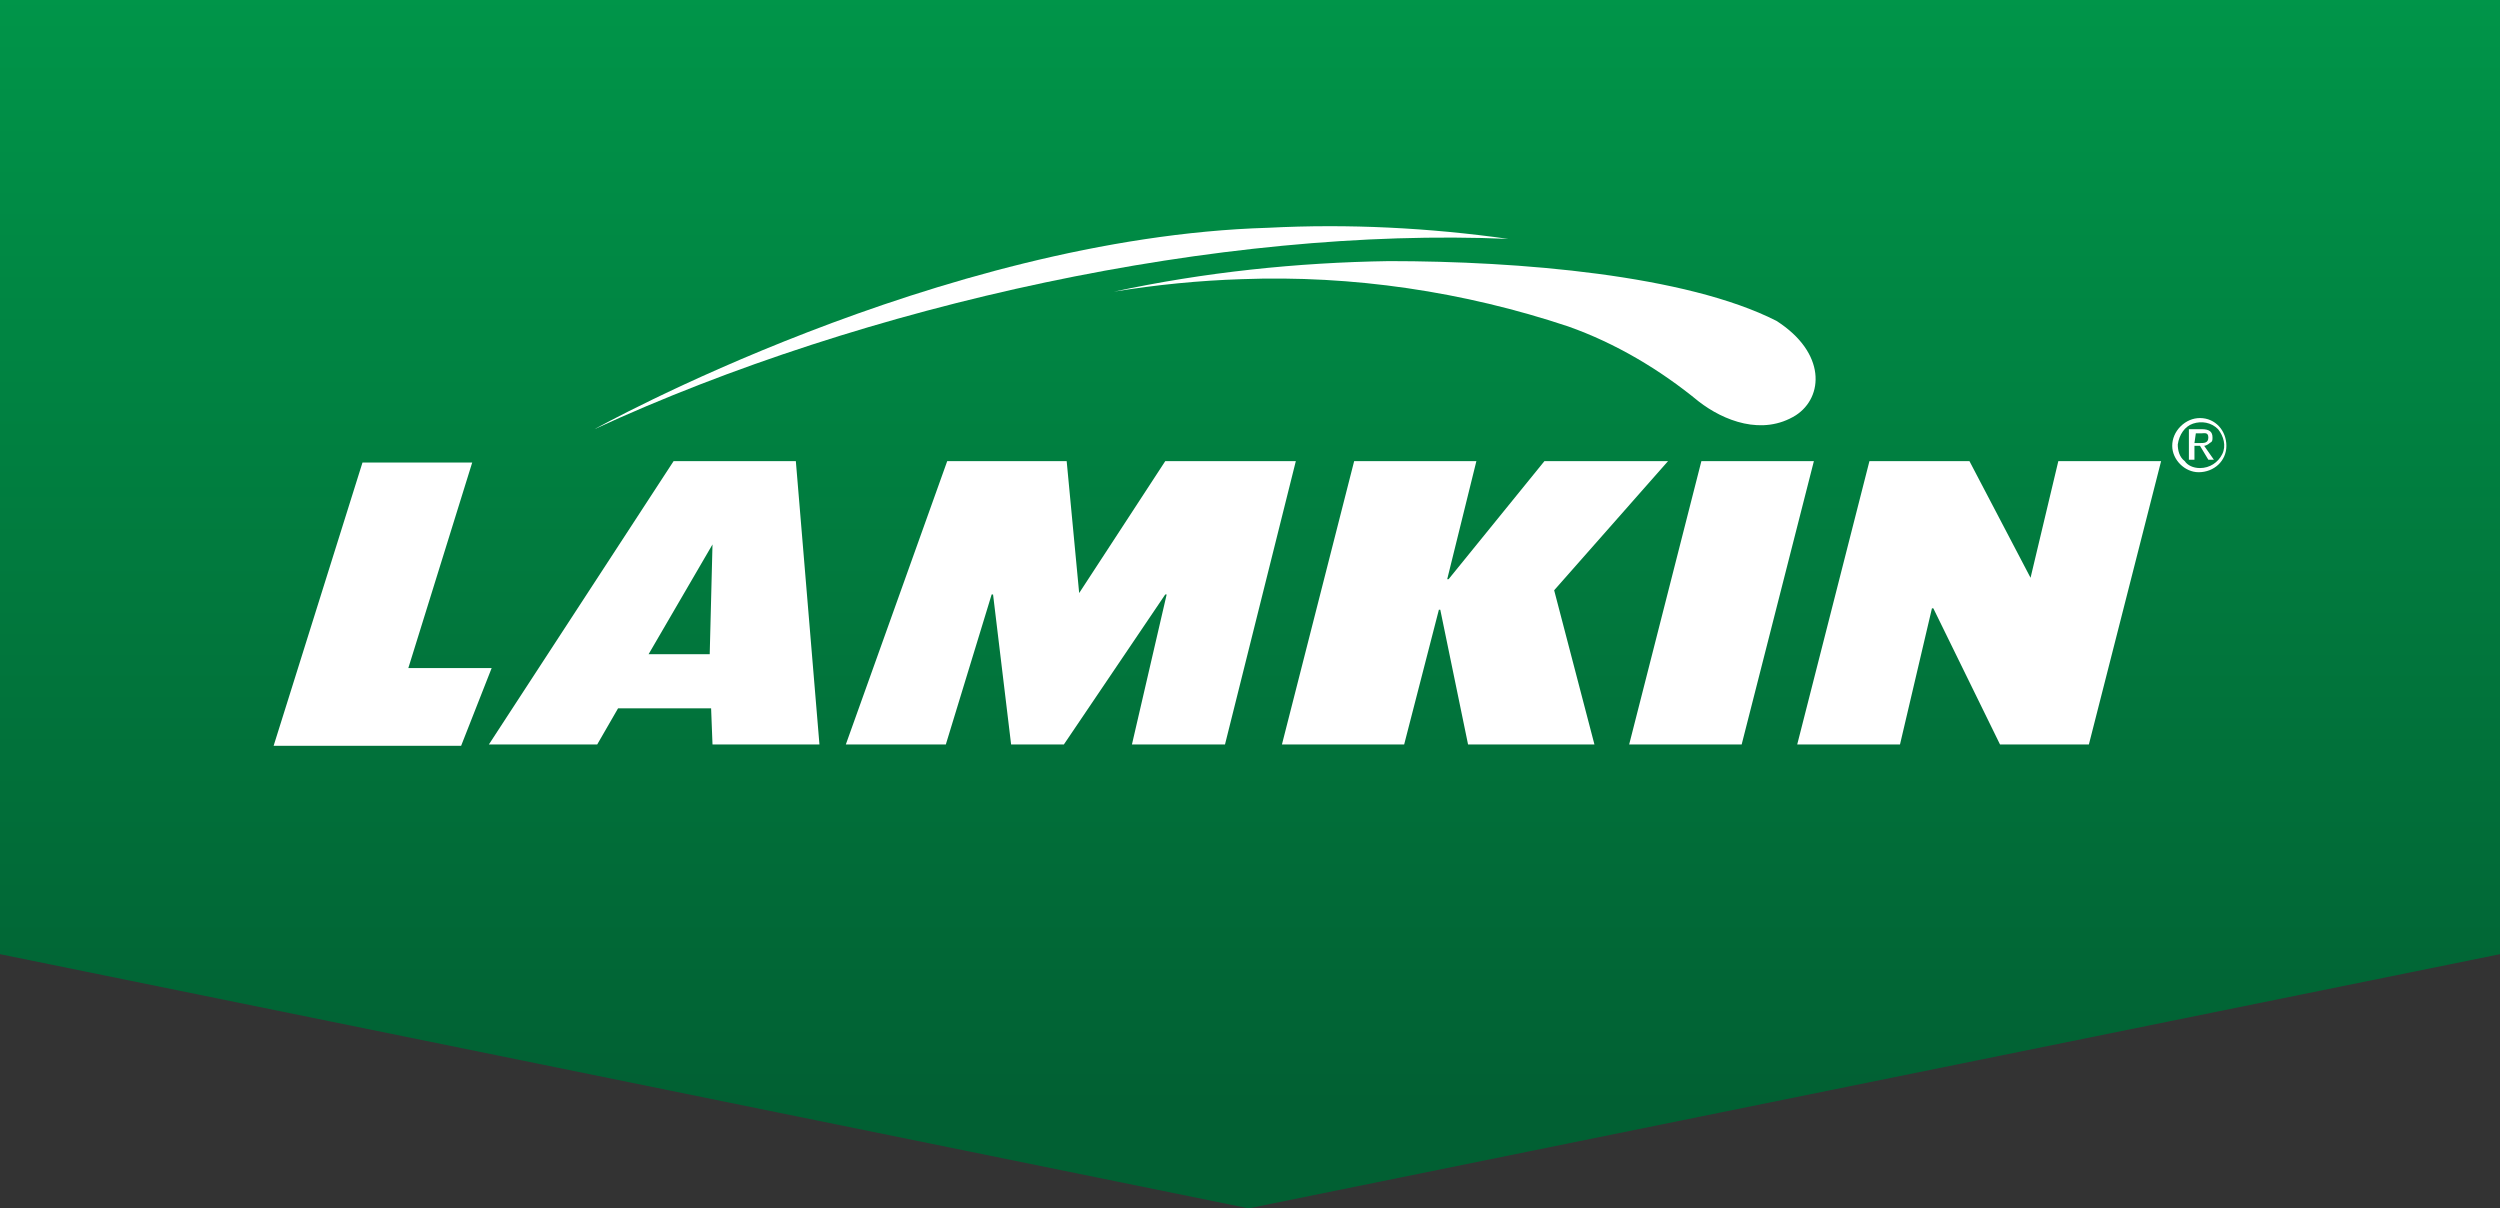 <?xml version="1.0" encoding="utf-8"?>
<!-- Generator: Adobe Illustrator 21.0.2, SVG Export Plug-In . SVG Version: 6.00 Build 0)  -->
<svg version="1.1" id="Layer_1" xmlns="http://www.w3.org/2000/svg" xmlns:xlink="http://www.w3.org/1999/xlink" x="0px" y="0px"
	 viewBox="0 0 180 87" style="enable-background:new 0 0 180 87;" xml:space="preserve">
<rect x="0" y="0" width="180" height="87" fill="#333333" stroke="none"/>
<style type="text/css">
	.st0{fill:url(#SVGID_1_);}
	.st1{fill:#FFFFFF;}
</style>
<g transform="translate(-6058 -20859)">
	
		<linearGradient id="SVGID_1_" gradientUnits="userSpaceOnUse" x1="5535.528" y1="21020.012" x2="5535.528" y2="21019.012" gradientTransform="matrix(180 0 0 -87 -990247 1849600)">
		<stop  offset="0" style="stop-color:#009A4B"/>
		<stop  offset="1" style="stop-color:#016033"/>
	</linearGradient>
	<path class="st0" d="M6238,20927.7l-90.1,18.3l-89.9-18.3v-68.7h180V20927.7z"/>
</g>
<g transform="translate(-6058 -20859)">
	<path class="st1" d="M6185.9,20882.1c-6.5-3.3-18.5-4.3-27.9-4.3c-6.6,0.1-13.3,0.8-19.8,2.2c3.1-0.5,6.1-0.8,9.2-0.9
		c8-0.3,16,0.9,23.5,3.4c3.4,1.2,6.6,3.1,9.4,5.4c1.8,1.4,4.6,2.5,7,1C6189.3,20887.6,6189.5,20884.4,6185.9,20882.1z"/>
	<path class="st1" d="M6077.7,20912.7l6.4-20.4h7.9l-4.6,14.8h6l-2.2,5.6L6077.7,20912.7z"/>
	<path class="st1" d="M6109.3,20912.6l-0.1-2.6h-6.7l-1.5,2.6h-7.8l13.3-20.4h8.8l1.7,20.4H6109.3z M6109.3,20898.2l-4.6,7.9h4.4
		L6109.3,20898.2z"/>
	<path class="st1" d="M6163.7,20912.6l-2-9.7h-0.1l-2.5,9.7h-8.8l5.2-20.4h8.8l-2.1,8.5h0.1l6.9-8.5h8.9l-8.2,9.3l2.9,11.1H6163.7z"
		/>
	<path class="st1" d="M6175.3,20912.6l5.2-20.4h8.1l-5.2,20.4H6175.3z"/>
	<path class="st1" d="M6202,20912.6l-4.8-9.8h-0.1l-2.3,9.8h-7.4l5.2-20.4h7.2l4.4,8.4l2-8.4h7.4l-5.2,20.4L6202,20912.6z"/>
	<path class="st1" d="M6141.9,20892.2l-6.2,9.5l-0.9-9.5h-8.6l-7.3,20.4h7.2l3.3-10.8h0.1l1.3,10.8h3.8l7.3-10.8h0.1l-2.5,10.8h6.7
		l5.1-20.4L6141.9,20892.2z"/>
	<path class="st1" d="M6166.6,20876.2c-5.7-0.8-11.5-1.1-17.3-0.8c-23.7,0.7-48.5,14.5-48.5,14.5
		C6120.3,20880.9,6145.9,20875.3,6166.6,20876.2z"/>
	<path class="st1" d="M6216.4,20889.1c1.1,0,1.9,0.9,1.9,2c0,1.1-0.9,1.9-2,1.9c-1,0-1.9-0.9-1.9-1.9c0-0.5,0.2-1,0.6-1.4
		C6215.4,20889.3,6215.9,20889.1,6216.4,20889.1L6216.4,20889.1z M6216.4,20892.7c0.7,0,1.3-0.4,1.6-1c0.3-0.6,0.1-1.3-0.3-1.8
		c-0.5-0.5-1.2-0.6-1.8-0.4c-0.6,0.2-1,0.8-1.1,1.5c0,0.4,0.1,0.9,0.5,1.2C6215.5,20892.5,6215.9,20892.7,6216.4,20892.7
		L6216.4,20892.7z M6215.6,20889.9h0.9c0.6,0,0.8,0.2,0.8,0.6c0,0.2,0,0.3-0.2,0.4c-0.1,0.1-0.3,0.2-0.4,0.2l0.7,1h-0.4l-0.6-1h-0.4
		v1h-0.4L6215.6,20889.9z M6216,20890.9h0.4c0.3,0,0.6,0,0.6-0.4s-0.3-0.3-0.5-0.3h-0.4L6216,20890.9z"/>
</g>
</svg>
